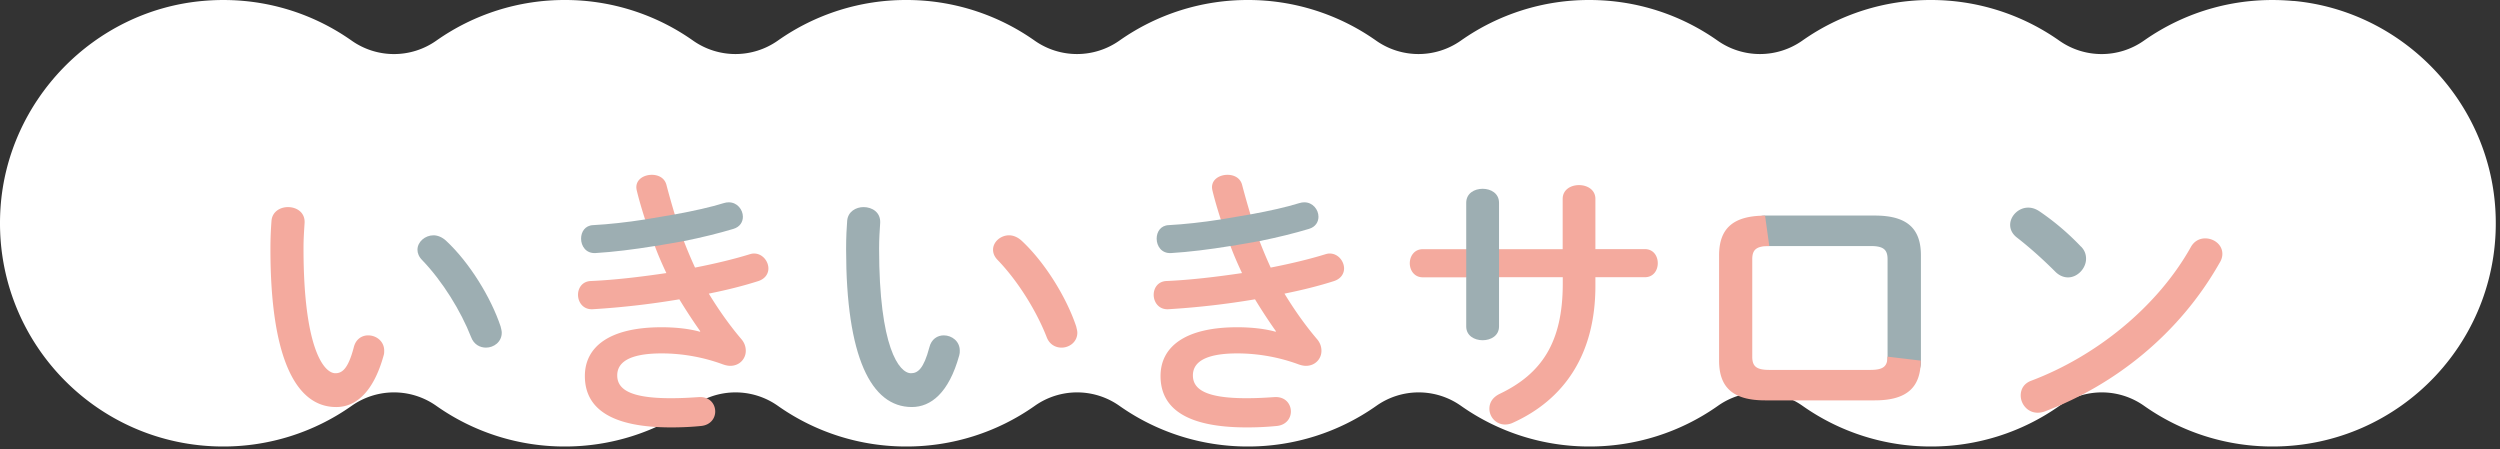 <svg width="462" height="83" fill="none" xmlns="http://www.w3.org/2000/svg"><rect width="100%" height="100%" fill="#333333" stroke="none"/><path d="M423.82.183c-10.312-.95-19.924 1.916-27.604 7.314a13.57 13.57 0 0 1-15.659.016A41.142 41.142 0 0 0 356.801 0a41.052 41.052 0 0 0-23.739 7.513 13.6 13.6 0 0 1-15.642 0C310.723 2.783 302.543 0 293.697 0a41.052 41.052 0 0 0-23.739 7.513 13.601 13.601 0 0 1-15.643 0A40.996 40.996 0 0 0 230.593 0a41.091 41.091 0 0 0-23.739 7.513 13.601 13.601 0 0 1-15.643 0A41.05 41.05 0 0 0 167.472 0a41.052 41.052 0 0 0-23.739 7.513 13.601 13.601 0 0 1-15.643 0A40.996 40.996 0 0 0 104.368 0a41.09 41.09 0 0 0-23.739 7.513 13.571 13.571 0 0 1-15.66-.016C57.274 2.082 47.679-.766 37.367.183 17.342 2.016 1.332 18.541.083 38.6c-1.5 23.989 17.509 43.913 41.164 43.913A41.09 41.09 0 0 0 64.987 75a13.545 13.545 0 0 1 15.642 0 41.05 41.05 0 0 0 23.739 7.513A41.049 41.049 0 0 0 128.107 75a13.546 13.546 0 0 1 15.643 0 41.049 41.049 0 0 0 23.739 7.513A41.051 41.051 0 0 0 191.228 75a13.546 13.546 0 0 1 15.643 0 41.049 41.049 0 0 0 23.739 7.513A41.051 41.051 0 0 0 254.349 75a13.544 13.544 0 0 1 15.642 0 41.054 41.054 0 0 0 23.739 7.513A41.054 41.054 0 0 0 317.47 75a13.544 13.544 0 0 1 15.642 0 41.051 41.051 0 0 0 23.739 7.513A41.049 41.049 0 0 0 380.59 75a13.546 13.546 0 0 1 15.643 0 41.051 41.051 0 0 0 23.739 7.513c23.656 0 42.68-19.924 41.164-43.913-1.249-20.074-17.258-36.583-37.282-38.432" fill="#fff"/><path d="M384.572 45.566c.683.683.933 1.466.933 2.249 0 1.766-1.566 3.448-3.332 3.448-.783 0-1.616-.316-2.349-1.05-2.349-2.348-4.798-4.53-7.096-6.313-.883-.683-1.25-1.516-1.25-2.349 0-1.616 1.516-3.182 3.332-3.182.683 0 1.349.2 2.082.683a47.072 47.072 0 0 1 7.663 6.514h.017Zm-58.473-5.73a2.822 2.822 0 0 0-2.815 2.815 2.822 2.822 0 0 0 2.815 2.816h19.591c2.399 0 3.132.683 3.132 2.449v19.14c0 1.7 1.383 3.083 3.082 3.083a3.086 3.086 0 0 0 3.082-3.082V47.183c0-4.898-2.499-7.347-8.496-7.347h-20.391Z" fill="#9DAEB2"/><path d="M53.209 38.271c1.615 0 3.181.983 3.081 2.915-.1 1.616-.2 2.866-.2 4.748 0 18.242 3.699 23.04 5.898 23.04 1.25 0 2.349-.834 3.382-4.748.366-1.566 1.515-2.25 2.665-2.25 1.516 0 2.965 1.1 2.965 2.816 0 .317 0 .566-.1.883-1.932 6.98-5.264 9.546-8.762 9.546-7.58.016-12.161-9.33-12.161-29.137 0-2.399.1-3.965.2-5.314.15-1.666 1.615-2.499 3.032-2.499Zm145.682 22.106c.1.416.2.783.2 1.1 0 1.715-1.466 2.765-2.916 2.765-1.099 0-2.249-.567-2.765-1.983-1.882-4.798-5.264-10.278-9.012-14.177-.633-.633-.883-1.299-.883-1.932 0-1.466 1.416-2.666 2.965-2.666.733 0 1.566.317 2.299.983 4.381 4.065 8.346 10.579 10.112 15.893v.017Zm26.704-19.824c-.566-1.766-1.099-3.548-1.516-5.264-.05-.2-.1-.467-.1-.683 0-1.516 1.466-2.3 2.866-2.3 1.199 0 2.399.567 2.715 1.933a163.08 163.08 0 0 0 1.516 5.364l1.666 4.898a86.113 86.113 0 0 0 2.082 4.948c3.749-.733 7.197-1.566 10.062-2.45.317-.1.567-.15.833-.15 1.566 0 2.666 1.417 2.666 2.766 0 .933-.567 1.933-1.933 2.35-2.599.832-5.68 1.615-9.079 2.298 1.766 2.916 3.865 5.897 6.047 8.446.567.683.783 1.4.783 2.133 0 1.466-1.149 2.765-2.865 2.765-.417 0-.883-.1-1.349-.267a32.973 32.973 0 0 0-11.312-2.032c-6.414 0-8.229 1.882-8.229 4.065 0 2.499 2.249 4.215 9.862 4.215 2.132 0 3.598-.1 5.164-.2 2.032-.15 3.082 1.25 3.082 2.665 0 1.25-.883 2.499-2.599 2.666a55.06 55.06 0 0 1-5.581.266c-10.995 0-15.909-3.448-15.909-9.496 0-5.364 4.481-9.012 14.177-9.012 2.815 0 5.264.317 7.097.833l.05-.1a99.192 99.192 0 0 1-3.865-5.897 150.882 150.882 0 0 1-16.01 1.832c-1.765.1-2.715-1.3-2.715-2.665 0-1.25.783-2.5 2.399-2.55 4.531-.199 9.279-.782 13.927-1.465-.783-1.666-1.516-3.332-2.133-4.998l-1.765-4.898-.034-.016Z" fill="#F4AA9E"/><path d="M227.361 45.467c-3.864.633-7.663 1.1-10.945 1.3-1.765.1-2.665-1.3-2.665-2.666 0-1.25.733-2.449 2.249-2.499 2.815-.15 6.197-.516 9.595-1.05l5.481-.932c3.499-.633 6.681-1.35 9.029-2.083.317-.1.634-.15.933-.15 1.566 0 2.616 1.35 2.616 2.666 0 .933-.517 1.882-1.766 2.249-2.599.783-5.731 1.566-9.129 2.249l-5.364.933-.034-.017Z" fill="#9DAEB2"/><path d="M270.958 51.248h-8.03c-1.566 0-2.399-1.3-2.399-2.599 0-1.3.833-2.599 2.399-2.599h25.855v-9.295c0-1.716 1.516-2.55 3.015-2.55s3.032.834 3.032 2.55v9.279h9.129c1.616 0 2.399 1.3 2.399 2.599 0 1.299-.783 2.598-2.399 2.598h-9.129v1.616c0 12.661-5.781 21.007-15.276 25.288a3.288 3.288 0 0 1-1.4.317c-1.716 0-2.915-1.416-2.915-2.915 0-1.05.516-2.083 1.932-2.766 7.714-3.698 11.628-9.495 11.628-20.34v-1.2h-17.825l-.016.017Z" fill="#F4AA9E"/><path d="M270.957 37.487c0-1.766 1.516-2.599 3.032-2.599s3.032.833 3.032 2.6v22.839c0 1.715-1.516 2.548-3.032 2.548s-3.032-.833-3.032-2.548v-22.84Z" fill="#9DAEB2"/><path d="M326.949 45.467c-2.399 0-3.132.683-3.132 2.449v17.992c0 1.766.733 2.449 3.132 2.449h18.724c2.399 0 3.132-.683 3.132-2.45l6.147.734c0 4.897-2.499 7.346-8.496 7.346h-20.274c-5.997 0-8.496-2.449-8.496-7.346V47.2c0-4.898 2.499-7.347 8.496-7.347l.783 5.63-.016-.016Zm80.562-1.416c1.616 0 3.182 1.15 3.182 2.866 0 .516-.15 1.1-.517 1.666-7.413 13.093-19.291 22.522-32.218 27.42a3.82 3.82 0 0 1-1.399.267c-1.883 0-3.132-1.616-3.132-3.182 0-1.15.566-2.25 2.032-2.765 11.828-4.482 23.156-13.51 29.403-24.656.633-1.15 1.666-1.616 2.666-1.616h-.017Z" fill="#F4AA9E"/><path d="M159.576 38.27c1.616 0 3.182.983 3.082 2.915-.1 1.616-.2 2.865-.2 4.748 0 18.241 3.698 23.04 5.897 23.04 1.25 0 2.349-.834 3.382-4.749.367-1.566 1.516-2.249 2.666-2.249 1.516 0 2.965 1.1 2.965 2.816 0 .316 0 .566-.1.883-1.932 6.98-5.264 9.545-8.763 9.545-7.563 0-12.144-9.329-12.144-29.136 0-2.4.1-3.965.2-5.314.15-1.666 1.616-2.5 3.032-2.5h-.017ZM92.524 60.377c.1.416.2.783.2 1.1 0 1.715-1.466 2.765-2.915 2.765-1.1 0-2.25-.567-2.766-1.983-1.882-4.798-5.264-10.278-9.012-14.177-.633-.633-.883-1.299-.883-1.932 0-1.466 1.416-2.666 2.965-2.666.733 0 1.566.317 2.299.983 4.381 4.065 8.346 10.579 10.112 15.893v.017Z" fill="#9DAEB2"/><path d="M119.211 40.553c-.566-1.766-1.099-3.548-1.515-5.264-.05-.2-.1-.467-.1-.683 0-1.516 1.466-2.3 2.865-2.3 1.199 0 2.399.567 2.715 1.933.467 1.766.983 3.599 1.516 5.364l1.666 4.898a86.157 86.157 0 0 0 2.083 4.948c3.748-.733 7.196-1.566 10.062-2.449.316-.1.566-.15.832-.15 1.566 0 2.666 1.416 2.666 2.765 0 .933-.566 1.933-1.933 2.35-2.598.832-5.68 1.615-9.079 2.298 1.766 2.916 3.865 5.898 6.048 8.446.566.683.783 1.4.783 2.133 0 1.466-1.15 2.765-2.866 2.765-.416 0-.883-.1-1.349-.266a32.962 32.962 0 0 0-11.312-2.033c-6.413 0-8.229 1.883-8.229 4.065 0 2.499 2.249 4.215 9.862 4.215 2.132 0 3.598-.1 5.164-.2 2.033-.15 3.082 1.25 3.082 2.665 0 1.25-.883 2.499-2.599 2.666-1.466.15-3.331.266-5.58.266-10.995 0-15.91-3.448-15.91-9.495 0-5.365 4.482-9.013 14.177-9.013 2.815 0 5.264.317 7.097.833l.05-.1a99.165 99.165 0 0 1-3.865-5.897 150.863 150.863 0 0 1-16.009 1.832c-1.766.1-2.716-1.3-2.716-2.665 0-1.25.783-2.499 2.399-2.549 4.531-.2 9.279-.783 13.927-1.466-.783-1.666-1.516-3.332-2.132-4.998l-1.766-4.897-.034-.017Z" fill="#F4AA9E"/><path d="M120.994 45.467c-3.865.633-7.663 1.099-10.945 1.299-1.766.1-2.666-1.3-2.666-2.666 0-1.249.733-2.448 2.249-2.498 2.816-.15 6.198-.517 9.596-1.05l5.481-.933c3.498-.633 6.68-1.35 9.029-2.082.316-.1.633-.15.933-.15 1.566 0 2.615 1.35 2.615 2.665 0 .933-.516 1.883-1.766 2.25-2.598.782-5.73 1.565-9.129 2.248l-5.364.933-.033-.016Z" fill="#9DAEB2"/></svg>